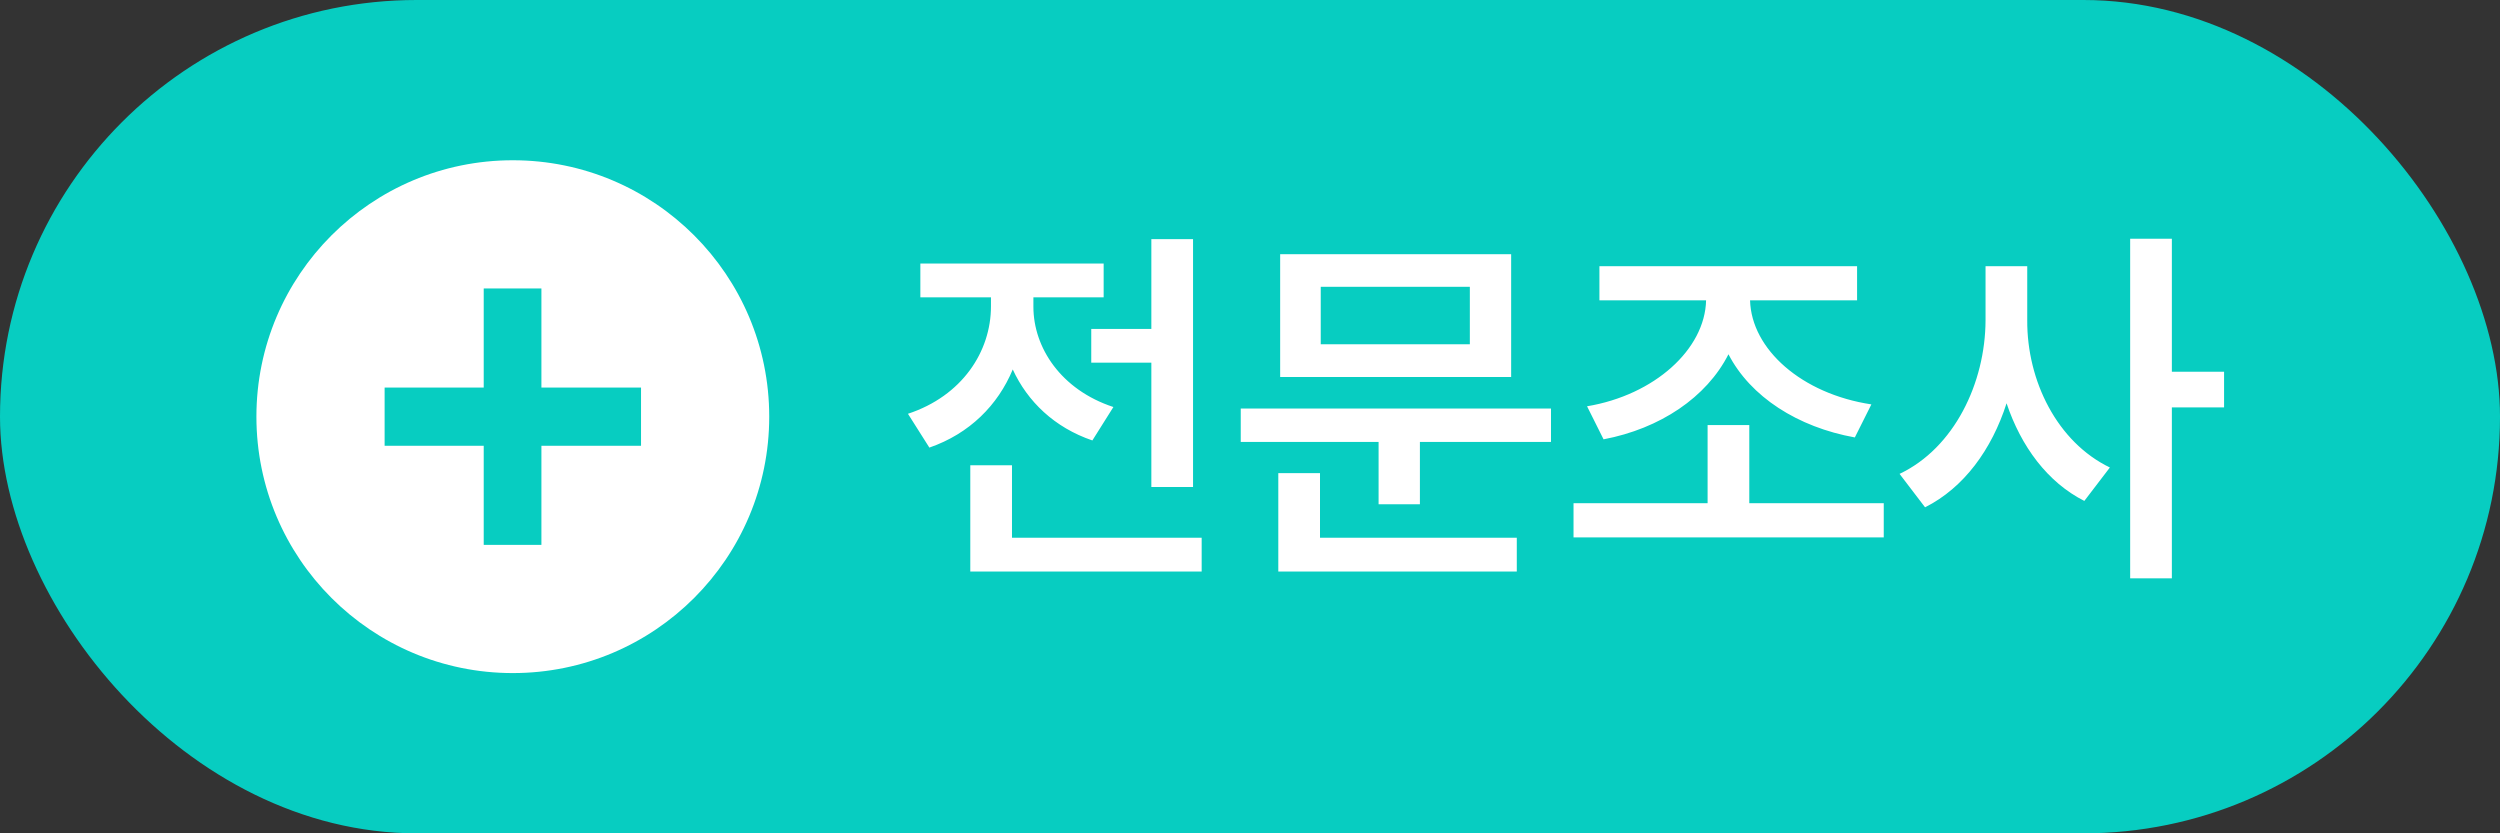 <svg width="78" height="26" viewBox="0 0 78 26" fill="none" xmlns="http://www.w3.org/2000/svg">
<rect x="0" y="0" width="78" height="26" fill="#333333" stroke="none"/>
<rect width="78" height="26" rx="13" fill="#07CDC1"/>
<circle cx="16" cy="13" r="8" fill="white"/>
<path d="M15.092 17V13.908H12V12.092H15.092V9H16.892V12.092H20V13.908H16.892V17H15.092Z" fill="#07CDC1"/>
<path d="M37.223 7.461V15.195H35.922V11.316H34.047V10.262H35.922V7.461H37.223ZM28.328 12.91C30.016 12.354 30.918 10.971 30.918 9.559V9.277H28.715V8.223H34.434V9.277H32.242V9.57C32.242 10.842 33.098 12.16 34.738 12.699L34.082 13.742C32.898 13.338 32.06 12.529 31.598 11.527C31.135 12.641 30.25 13.531 28.996 13.965L28.328 12.91ZM30.273 17.832V14.516H31.574V16.777H37.492V17.832H30.273ZM48.391 12.746V13.789H44.301V15.734H43.012V13.789H38.711V12.746H48.391ZM39.883 17.832V14.762H41.184V16.777H47.324V17.832H39.883ZM39.941 11.762V7.93H47.148V11.762H39.941ZM41.207 10.742H45.859V8.949H41.207V10.742ZM58.773 15.699V16.766H49.094V15.699H53.277V13.262H54.578V15.699H58.773ZM49.516 12.676C51.625 12.324 53.195 10.895 53.23 9.371H49.902V8.305H57.941V9.371H54.602C54.643 10.895 56.213 12.289 58.387 12.617L57.871 13.648C56.084 13.326 54.613 12.377 53.928 11.053C53.248 12.395 51.795 13.373 50.031 13.707L49.516 12.676ZM63.25 9.992C63.238 11.885 64.188 13.795 65.828 14.586L65.031 15.629C63.883 15.049 63.057 13.93 62.605 12.582C62.143 14.023 61.275 15.219 60.062 15.828L59.266 14.785C60.971 13.977 61.943 11.949 61.949 9.992V8.305H63.25V9.992ZM66.461 18.043V7.449H67.762V11.598H69.391V12.711H67.762V18.043H66.461Z" fill="white"/>
</svg>
